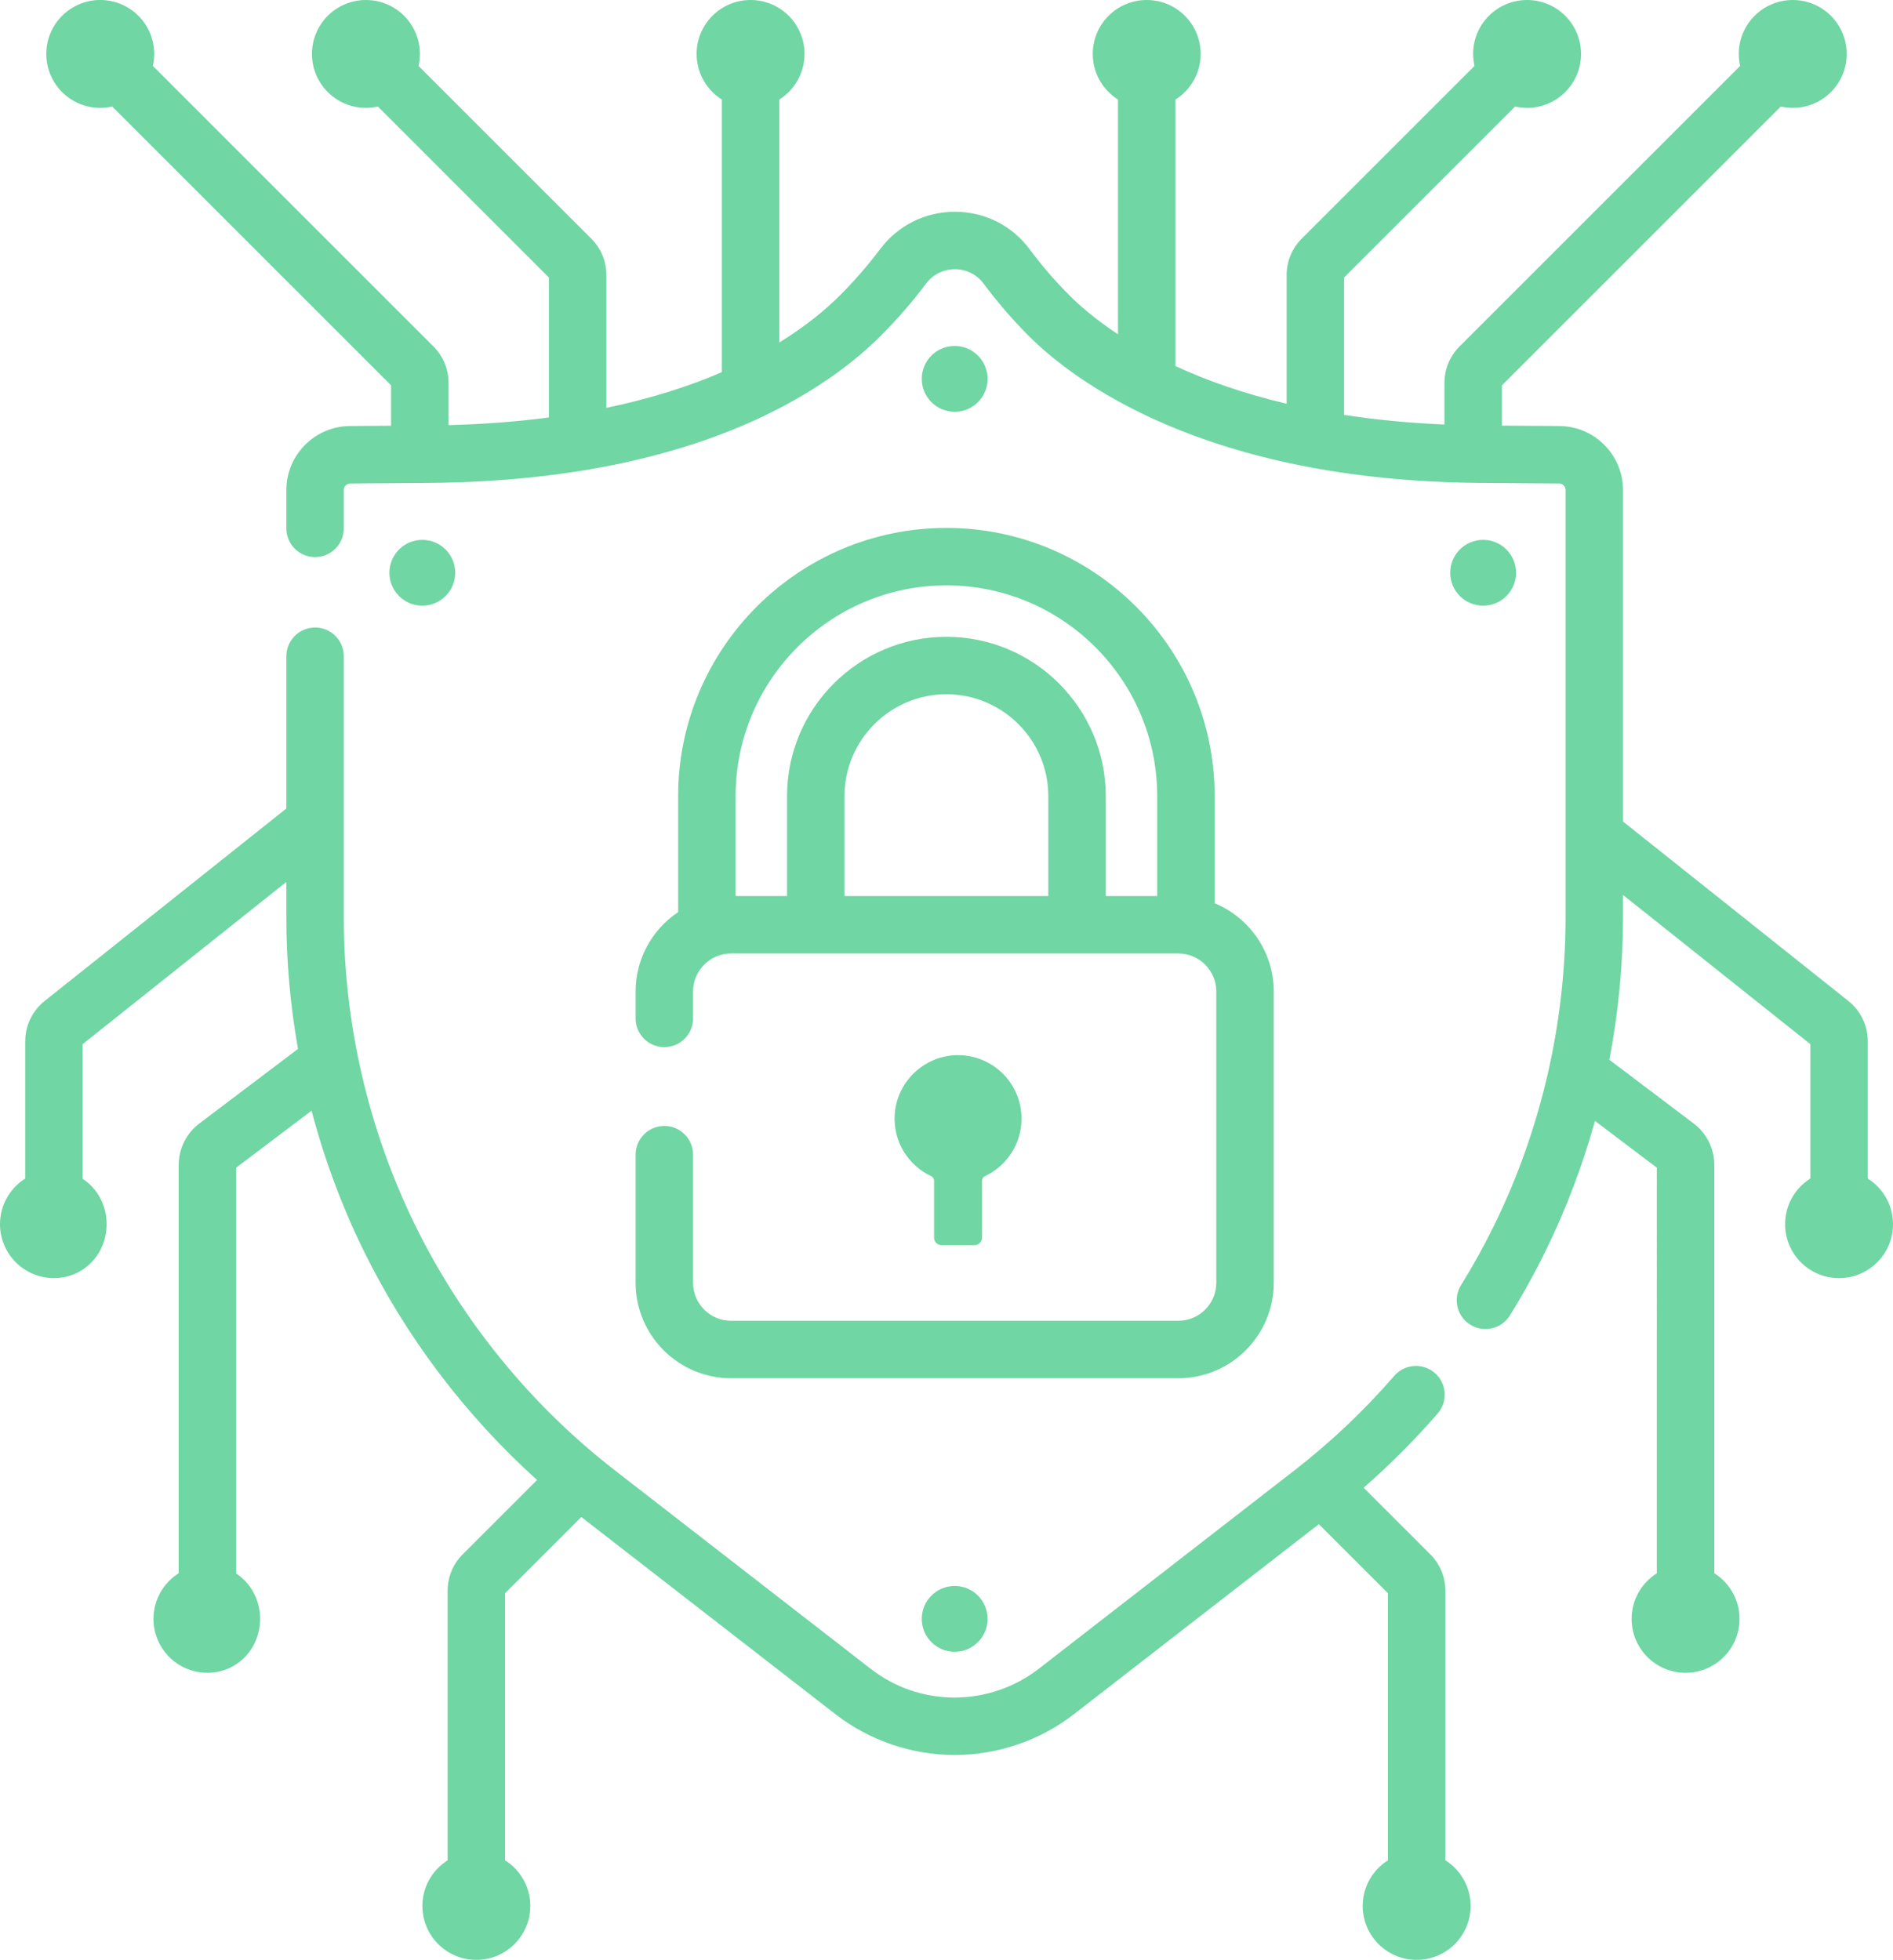 <?xml version="1.0" encoding="UTF-8" standalone="no"?>
<svg
   id="Capa_1"
   enable-background="new 0 0 512 512"
   height="512.001"
   viewBox="0 0 494.429 512.001"
   width="494.429"
   version="1.1"
   sodipodi:docname="cibernetico.svg"
   inkscape:version="1.1 (ce6663b3b7, 2021-05-25)"
   xmlns:inkscape="http://www.inkscape.org/namespaces/inkscape"
   xmlns:sodipodi="http://sodipodi.sourceforge.net/DTD/sodipodi-0.dtd"
   xmlns="http://www.w3.org/2000/svg"
   xmlns:svg="http://www.w3.org/2000/svg">
  <defs
     id="defs23" />
  <sodipodi:namedview
     id="namedview21"
     pagecolor="#ffffff"
     bordercolor="#666666"
     borderopacity="1.0"
     inkscape:pageshadow="2"
     inkscape:pageopacity="0.0"
     inkscape:pagecheckerboard="0"
     showgrid="false"
     inkscape:zoom="1.6484375"
     inkscape:cx="234.76777"
     inkscape:cy="218.69194"
     inkscape:window-width="1858"
     inkscape:window-height="1016"
     inkscape:window-x="1920"
     inkscape:window-y="27"
     inkscape:window-maximized="1"
     inkscape:current-layer="g18" />
  <g
     id="g18"
     transform="translate(-8.786)">
    <path
       d="m 496.626,307.889 v -35.848 c 0,-4.136 -1.856,-7.986 -5.092,-10.566 L 432.7,214.617 v -86.614 c 0,-9.144 -7.439,-16.637 -16.581,-16.702 l -15.053,-0.109 V 100.67 l 72.843,-72.843 c 1.005,0.228 2.047,0.359 3.121,0.359 7.783,0 14.093,-6.31 14.093,-14.093 C 491.123,6.309 484.813,0 477.03,0 c -7.783,0 -14.093,6.309 -14.093,14.093 0,1.074 0.131,2.115 0.358,3.12 l -73.282,73.283 c -2.551,2.552 -3.956,5.944 -3.956,9.551 v 10.852 c -9.521,-0.403 -18.242,-1.279 -26.212,-2.513 V 72.498 l 44.673,-44.671 c 1.005,0.228 2.047,0.359 3.121,0.359 7.783,0 14.093,-6.31 14.093,-14.093 C 421.732,6.31 415.422,0 407.639,0 c -7.783,0 -14.093,6.309 -14.093,14.093 0,1.074 0.131,2.115 0.358,3.121 l -45.115,45.115 c -2.549,2.551 -3.953,5.943 -3.953,9.55 v 33.596 c -11.541,-2.727 -21.14,-6.187 -29.037,-9.839 v -69.63 c 3.954,-2.496 6.588,-6.892 6.588,-11.914 C 322.389,6.309 316.079,0 308.296,0 c -7.783,0 -14.093,6.309 -14.093,14.093 0,5.021 2.634,9.418 6.588,11.914 v 61.328 c -5.868,-3.878 -10.008,-7.496 -12.678,-10.167 -3.715,-3.714 -7.204,-7.758 -10.373,-12.022 -4.626,-6.223 -11.728,-9.803 -19.484,-9.821 -0.02,0 -0.039,0 -0.06,0 -7.757,0 -14.878,3.559 -19.541,9.771 -3.161,4.209 -6.69,8.27 -10.492,12.072 -3.622,3.622 -8.779,7.961 -15.832,12.308 v -63.47 c 3.954,-2.496 6.588,-6.892 6.588,-11.914 C 218.92,6.309 212.611,0 204.827,0 c -7.783,0 -14.093,6.309 -14.093,14.093 0,5.021 2.634,9.418 6.588,11.914 v 71.225 c -8.325,3.587 -18.289,6.851 -30.16,9.316 v -34.67 c 0,-3.608 -1.405,-6.999 -3.956,-9.552 L 118.094,17.215 c 0.228,-1.005 0.359,-2.047 0.359,-3.121 0,-7.783 -6.31,-14.093 -14.093,-14.093 -7.783,0 -14.093,6.309 -14.093,14.093 0,7.783 6.31,14.093 14.093,14.093 1.074,0 2.116,-0.131 3.121,-0.359 L 152.153,72.5 v 36.563 c -8.007,1.05 -16.72,1.752 -26.212,1.997 v -11.012 c 0,-3.608 -1.405,-7 -3.956,-9.551 L 48.704,17.214 c 0.228,-1.005 0.359,-2.047 0.359,-3.121 C 49.063,6.309 42.753,0 34.97,0 27.187,0 20.877,6.309 20.877,14.093 c 0,7.783 6.31,14.093 14.093,14.093 1.074,0 2.116,-0.131 3.121,-0.359 l 72.843,72.843 v 10.553 l -10.775,0.078 c -9.143,0.065 -16.582,7.558 -16.582,16.702 v 10.029 c 0,4.145 3.36,7.504 7.504,7.504 4.144,0 7.504,-3.359 7.504,-7.504 v -10.029 c 0,-0.927 0.754,-1.687 1.681,-1.693 l 20.335,-0.148 c 39.371,-0.287 67.391,-7.941 86.882,-17.095 0.418,-0.159 0.817,-0.353 1.196,-0.58 14.455,-6.961 24.094,-14.704 30.097,-20.707 4.3,-4.3 8.297,-8.901 11.881,-13.674 1.801,-2.399 4.548,-3.774 7.54,-3.774 h 0.023 c 2.975,0.007 5.701,1.38 7.474,3.766 3.603,4.849 7.575,9.451 11.805,13.682 11.365,11.364 45.63,37.854 118.176,38.382 l 20.335,0.148 c 0.926,0.007 1.681,0.766 1.681,1.693 V 239.69 c 0,27.694 -6.438,55.479 -18.619,80.352 -2.611,5.332 -5.532,10.615 -8.682,15.699 -2.183,3.523 -1.097,8.148 2.426,10.331 1.231,0.763 2.596,1.127 3.946,1.127 2.511,0 4.966,-1.261 6.386,-3.553 3.411,-5.505 6.576,-11.226 9.404,-17.003 5.303,-10.829 9.582,-22.173 12.824,-33.81 l 16.157,12.213 V 411 c -3.954,2.496 -6.588,6.892 -6.588,11.913 0,7.783 6.309,14.093 14.093,14.093 7.783,0 14.093,-6.31 14.093,-14.093 0,-5.022 -2.635,-9.418 -6.589,-11.914 V 304.298 c 0,-4.209 -2.004,-8.237 -5.363,-10.776 l -22.05,-16.668 c 2.351,-12.251 3.571,-24.715 3.571,-37.165 v -5.886 l 48.917,38.961 v 35.125 c -3.954,2.496 -6.588,6.892 -6.588,11.914 0,7.783 6.309,14.093 14.093,14.093 7.783,0 14.093,-6.31 14.093,-14.093 0,-5.022 -2.635,-9.418 -6.589,-11.914 z"
       id="path2"
       style="fill:#70d6a3;fill-opacity:1" />
    <path
       d="m 386.305,485.994 v -70.402 c 0,-3.608 -1.405,-6.999 -3.956,-9.552 l -17.391,-17.391 c 6.855,-5.991 13.335,-12.477 19.333,-19.392 2.715,-3.131 2.378,-7.871 -0.752,-10.586 -3.13,-2.714 -7.87,-2.378 -10.586,0.752 -7.851,9.053 -16.578,17.327 -25.94,24.593 l -66.896,51.919 c -6.259,4.857 -14.064,7.533 -21.978,7.533 -8.028,0 -15.628,-2.605 -21.978,-7.533 L 169.265,384.016 C 147.386,367.034 129.384,344.912 117.204,320.041 105.024,295.17 98.585,267.385 98.585,239.69 v -68.252 c 0,-4.145 -3.36,-7.504 -7.504,-7.504 -4.144,0 -7.504,3.359 -7.504,7.504 v 39.774 l -63.11,50.264 c -3.237,2.578 -5.093,6.429 -5.093,10.566 v 35.848 c -3.954,2.496 -6.588,6.892 -6.588,11.914 0,7.783 6.31,14.093 14.093,14.093 7.783,0 13.759,-6.31 13.759,-14.093 0,-4.98 -2.454,-9.347 -6.255,-11.854 v -35.185 l 53.194,-42.367 v 9.292 c 0,11.492 1.033,22.996 3.04,34.333 l -25.798,19.501 c -3.356,2.54 -5.36,6.567 -5.36,10.774 v 106.701 c -3.954,2.496 -6.588,6.892 -6.588,11.914 0,7.783 6.31,14.093 14.093,14.093 7.783,0 13.759,-6.31 13.759,-14.093 0,-4.98 -2.454,-9.347 -6.255,-11.854 V 305.045 l 19.694,-14.887 c 3.316,12.576 7.855,24.826 13.564,36.484 11.075,22.614 26.611,43.114 45.333,59.993 l -19.406,19.405 c -2.551,2.551 -3.956,5.944 -3.956,9.552 v 70.402 c -3.954,2.496 -6.588,6.892 -6.588,11.914 0,7.783 6.31,14.093 14.093,14.093 7.783,0 14.093,-6.31 14.093,-14.093 0,-5.022 -2.634,-9.418 -6.588,-11.914 v -69.78 l 19.912,-19.912 66.342,51.489 c 8.878,6.891 19.951,10.685 31.179,10.685 11.228,0 22.302,-3.794 31.18,-10.685 l 63.934,-49.62 18.044,18.043 v 69.779 c -3.954,2.496 -6.589,6.892 -6.589,11.914 0,7.783 6.31,14.093 14.093,14.093 7.783,0 14.093,-6.31 14.093,-14.093 -0.002,-5.021 -2.636,-9.417 -6.59,-11.913 z"
       id="path4"
       style="fill:#70d6a3;fill-opacity:1" />
    <circle
       cx="258.138"
       cy="422.913"
       r="8.598"
       id="circle6"
       style="fill:#70d6a3;fill-opacity:1" />
    <path
       d="m 266.736,98.979 c 0,-4.748 -3.849,-8.598 -8.598,-8.598 -4.749,0 -8.598,3.849 -8.598,8.598 0,4.748 3.849,8.598 8.598,8.598 4.749,0 8.598,-3.849 8.598,-8.598 z"
       id="path8"
       style="fill:#70d6a3;fill-opacity:1" />
    <circle
       cx="396.162"
       cy="149.632"
       r="8.598"
       id="circle10"
       style="fill:#70d6a3;fill-opacity:1" />
    <circle
       cx="119.089"
       cy="149.632"
       r="8.598"
       id="circle12"
       style="fill:#70d6a3;fill-opacity:1" />
    <path
       d="m 182.302,294.138 c -4.145,0 -7.504,3.359 -7.504,7.504 v 33.468 c 0,13.754 11.19,24.944 24.944,24.944 h 116.794 c 13.754,0 24.943,-11.19 24.943,-24.944 v -76.087 c 0,-10.388 -6.385,-19.31 -15.435,-23.056 v -27.984 c 0,-38.635 -31.431,-70.066 -70.066,-70.066 -38.635,0 -70.066,31.431 -70.066,70.066 v 30.294 c -6.695,4.478 -11.114,12.105 -11.114,20.747 v 7.029 c 0,4.145 3.36,7.504 7.504,7.504 4.144,0 7.504,-3.359 7.504,-7.504 v -7.029 c 0,-5.479 4.457,-9.936 9.935,-9.936 h 116.794 c 5.478,0 9.935,4.457 9.935,9.936 v 76.087 c 0,5.479 -4.457,9.935 -9.935,9.935 H 199.741 c -5.478,0 -9.935,-4.457 -9.935,-9.935 v -33.468 c 0,-4.146 -3.36,-7.505 -7.504,-7.505 z m 73.675,-141.213 c 30.359,0 55.058,24.699 55.058,55.058 v 26.096 h -13.434 v -26.096 c 0,-22.952 -18.672,-41.624 -41.624,-41.624 -22.951,0 -41.624,18.672 -41.624,41.624 v 26.096 H 200.92 v -26.096 c 0,-30.359 24.698,-55.058 55.057,-55.058 z m 26.616,81.154 h -53.23 v -26.096 c 0,-14.676 11.94,-26.615 26.615,-26.615 14.675,0 26.615,11.94 26.615,26.615 z"
       id="path14"
       style="fill:#70d6a3;fill-opacity:1" />
    <path
       d="m 254.726,325.295 h 8.58 c 1.091,0 1.976,-0.885 1.976,-1.976 v -14.856 c 0,-0.511 0.284,-0.99 0.747,-1.206 5.651,-2.642 9.568,-8.374 9.568,-15.025 0,-9.509 -8.004,-17.148 -17.643,-16.547 -8.241,0.514 -14.952,7.21 -15.483,15.449 -0.458,7.101 3.559,13.316 9.504,16.109 0.466,0.219 0.776,0.673 0.776,1.188 v 14.888 c -0.001,1.091 0.884,1.976 1.975,1.976 z"
       id="path16"
       style="fill:#70d6a3;fill-opacity:1" />
  </g>
</svg>
